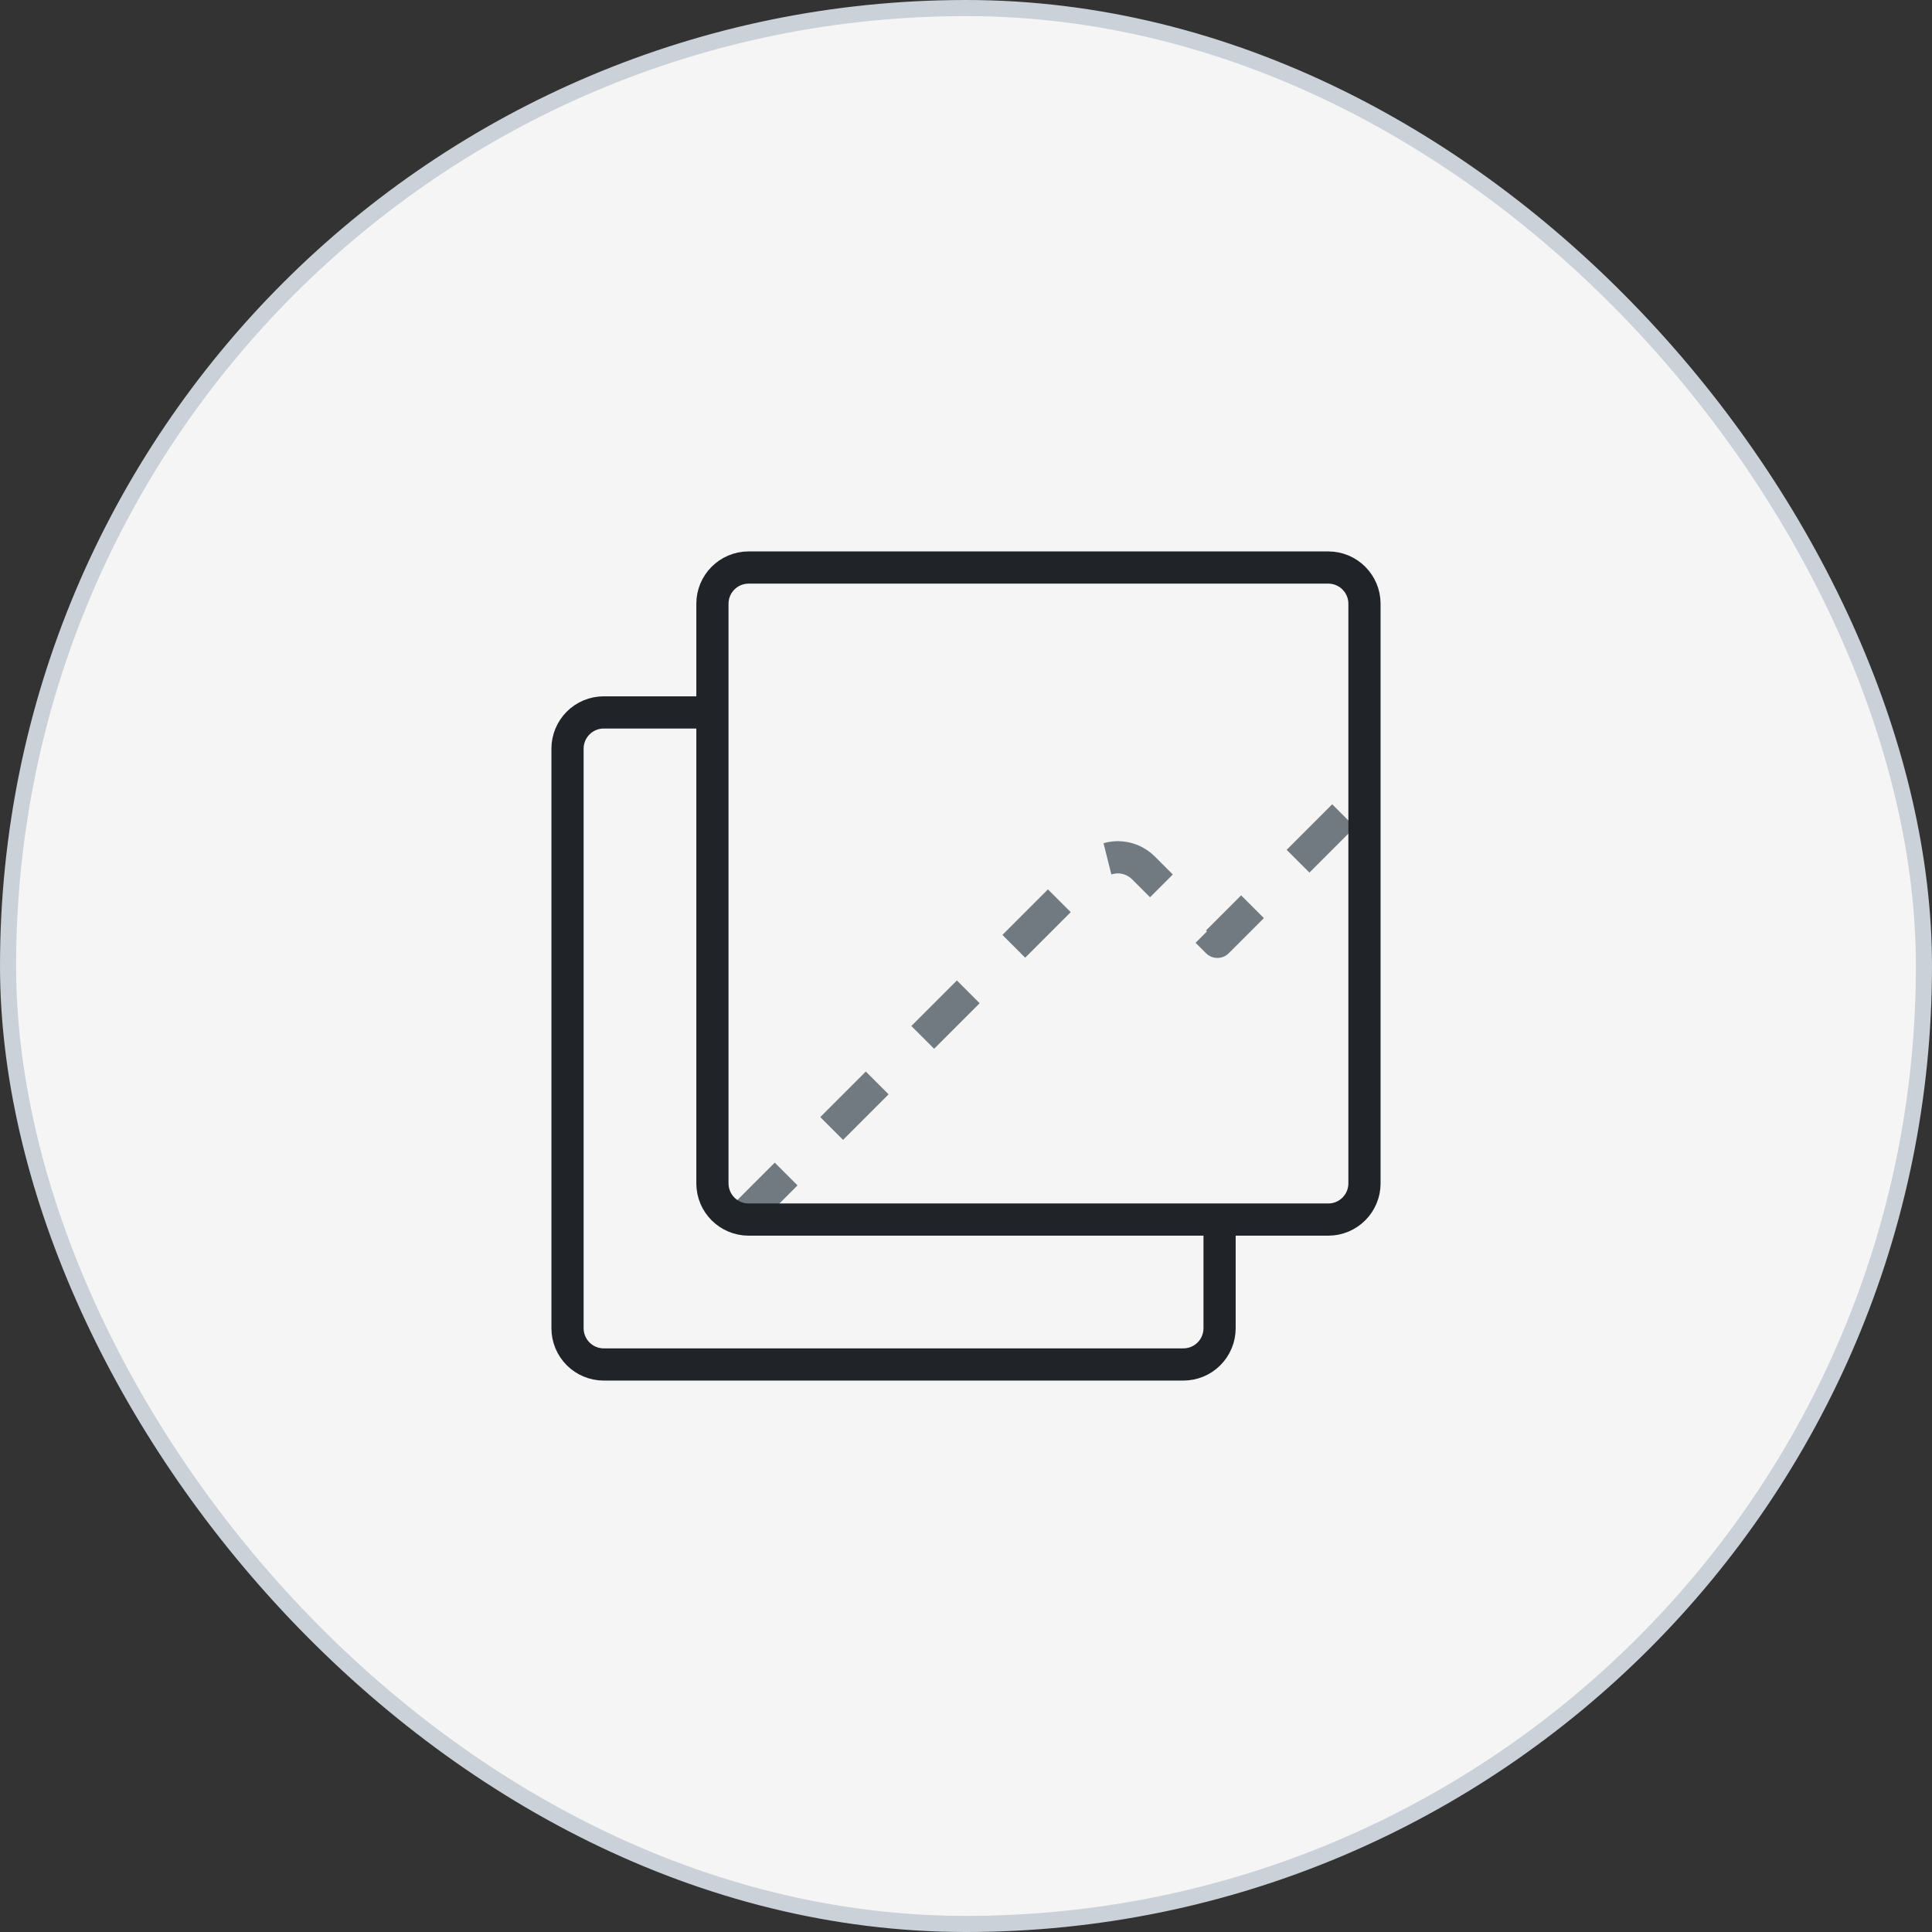 <svg width="120" height="120" viewBox="0 0 120 120" fill="none" xmlns="http://www.w3.org/2000/svg">
<rect x="0" y="0" width="120" height="120" fill="#333333" stroke="none"/>
<rect x="0.5" y="0.5" width="119" height="119" rx="59.5" fill="#F5F5F5"/>
<rect x="0.5" y="0.5" width="119" height="119" rx="59.5" stroke="#CBD1D9"/>
<path d="M46 75.749L67.839 53.907C68.048 53.698 68.296 53.532 68.569 53.419C68.843 53.306 69.135 53.247 69.431 53.247C69.727 53.247 70.019 53.306 70.293 53.419C70.566 53.532 70.814 53.698 71.023 53.907L75.615 58.499L85.115 49" stroke="#717981" stroke-width="2" stroke-linejoin="round" stroke-dasharray="4 4"/>
<path d="M82.5 35.25H46.5C45.257 35.25 44.25 36.257 44.25 37.5V73.5C44.25 74.743 45.257 75.75 46.5 75.75H82.5C83.743 75.75 84.75 74.743 84.75 73.5V37.5C84.75 36.257 83.743 35.25 82.5 35.25Z" stroke="#202428" stroke-width="2" stroke-linejoin="round"/>
<path d="M75.75 75.75V82.5C75.75 83.097 75.513 83.669 75.091 84.091C74.669 84.513 74.097 84.75 73.5 84.75H37.5C36.903 84.75 36.331 84.513 35.909 84.091C35.487 83.669 35.25 83.097 35.25 82.5V46.5C35.25 45.903 35.487 45.331 35.909 44.909C36.331 44.487 36.903 44.25 37.5 44.25H44.25" stroke="#202428" stroke-width="2" stroke-linejoin="round"/>
</svg>
